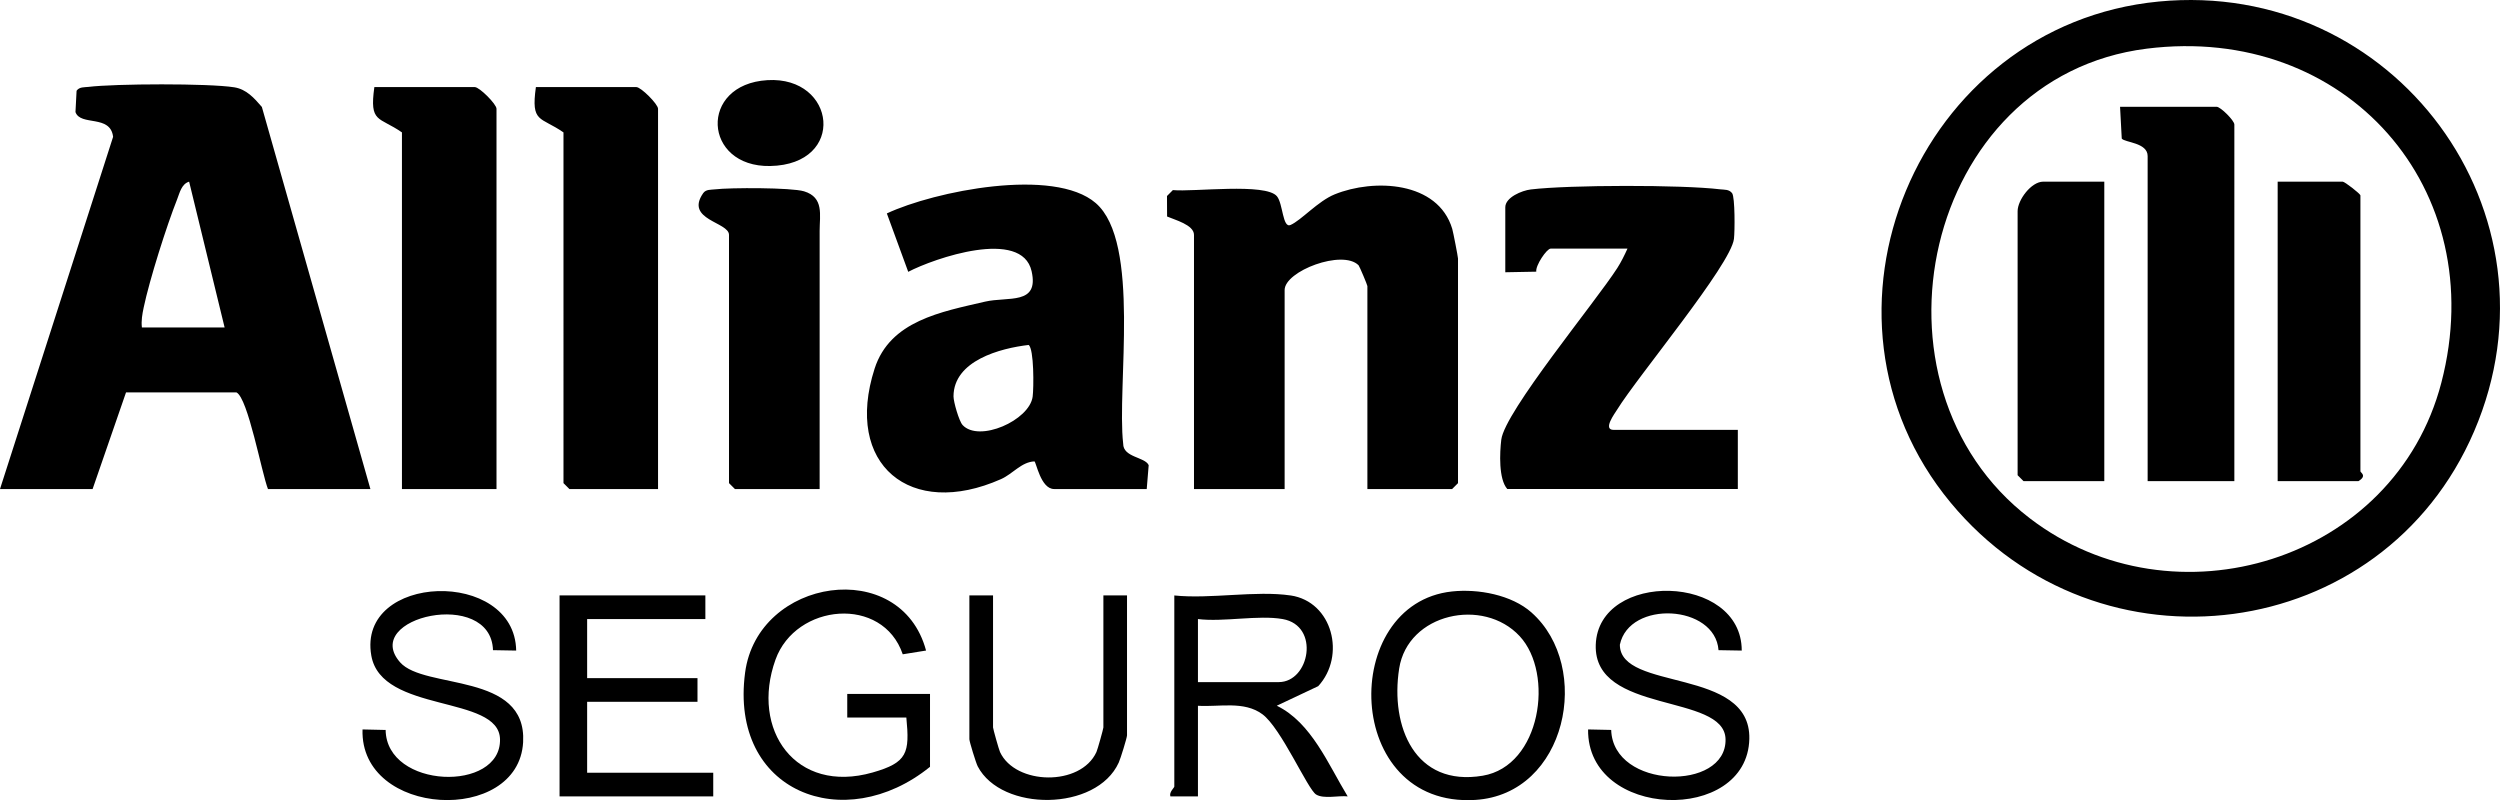 <svg xmlns="http://www.w3.org/2000/svg" data-name="Camada 1" viewBox="0 0 853.67 273.24"><g data-name="1gbVYv"><path d="M737.1.53c80.39-7.79 139.75 72.16 107.73 146.76-31.26 72.84-128.28 85.26-178.73 24.37-53-63.97-11.37-163.15 71-171.13Zm-4.08 16.09c-76.3 9.6-99.26 114.9-39.93 160.34 49.26 37.73 124.65 14.73 140.55-46.27C850.91 64.43 801.06 8.06 733.02 16.62ZM126.49 166.99H91.5c-2.16-5.54-6.82-31.05-10.75-32.99H43.03l-11.41 32.99H0L38.62 46.72c-.91-7.74-11.17-3.55-12.85-8.46l.38-7.27c.95-1.37 2.62-1.15 4.05-1.32 9.12-1.11 41.03-1.25 49.78.14 4.17.66 6.81 3.66 9.44 6.71l37.06 130.47ZM76.7 111.82 64.58 62.03c-2.6.78-3.22 3.81-4.08 5.99-3.61 9.08-9.47 27.58-11.44 37-.48 2.27-.87 4.46-.61 6.79h28.26Zm390.22 55.17v-69.3c0-.38-2.73-6.82-3-7.09-5.43-5.54-25.26 1.94-25.26 8.44v67.95h-30.95V80.2c0-3.44-6.59-5.12-9.19-6.27l-.03-7 2.01-2.02c6.98.69 31.74-2.53 35.54 2.12 2.07 2.52 1.91 10.97 4.62 9.8 3.68-1.6 9.36-8.14 15.1-10.47 13.39-5.43 35.24-4.51 40.13 11.78.33 1.1 1.97 9.57 1.97 10.14v76.7l-2.02 2.02h-28.93Zm-75.35 0h-31.62c-4.61 0-6.14-9.36-6.74-9.44-4.47.21-7.32 4.25-11.43 6.07-30.91 13.7-53.68-4.95-43.13-37.74 5.27-16.37 22.81-19.4 37.68-22.87 7.88-1.84 18.56 1.3 15.93-10.4-3.31-14.78-33.26-4.43-42.13.21l-7.3-19.94c16.26-7.61 57.08-15.87 71.34-3.53 15.48 13.4 7.13 62.77 9.36 82.14-.03 4.75 7.42 4.51 8.71 7.34l-.67 8.16Zm-62.9-21.88c5.59 6.09 22.88-1.55 23.95-9.68.39-2.97.49-16.26-1.37-17.64-9.64 1.12-25.61 5.33-25.66 17.55 0 1.92 1.9 8.48 3.09 9.77Zm264.74 1.69v20.18h-78.72c-3-3.38-2.59-12.41-2.05-16.85 1.17-9.56 32.22-47.05 39.62-58.61 1.34-2.1 2.45-4.37 3.47-6.62h-26.24c-1.31 0-5.23 5.76-4.9 7.87l-10.58.2v-22.2c0-3.37 5.67-5.72 8.72-6.08 13.16-1.57 51.56-1.63 64.68-.04 1.48.18 3-.06 4.06 1.33 1 1.44.93 13.04.62 15.59-1.07 8.88-32.9 46.96-39.9 58.32-.81 1.32-5.01 6.9-1.17 6.9h42.39Zm-423.87 20.19h-32.29V45.21c-7.91-5.49-11.15-3.11-9.42-15.47h34.31c1.58 0 7.4 5.82 7.4 7.4v129.85Zm55.17 0h-30.28l-2.02-2.02V45.21c-7.91-5.49-11.15-3.11-9.42-15.47h34.31c1.58 0 7.4 5.82 7.4 7.4v129.85Zm55.17 0h-28.93l-2.02-2.02V80.2c0-4.42-15.16-5.08-8.83-14.22.95-1.37 2.62-1.15 4.05-1.32 5.11-.62 26.09-.64 30.41.67 6.87 2.09 5.32 8.09 5.32 13.52v88.14Zm160.8 36.33c14.4 2.13 18.95 20.66 9.45 30.98l-14.15 6.68c11.86 5.77 17.59 20.09 24.21 30.96-3.1-.35-8.17.97-10.78-.64-2.9-1.78-11.92-22.66-18.34-27.41-6.28-4.64-14.69-2.43-22.01-2.89v30.95h-9.41c-.51-1.46 1.34-2.95 1.34-3.36v-65.26c12.26 1.29 27.89-1.75 39.69 0Zm-2.69 8.07c-8.27-1.46-20.2 1.07-28.93 0v21.53h27.58c10.57 0 14.19-19.27 1.35-21.53Zm-120.43 50.46c-29.24 23.67-68.56 8.69-63.13-32.18 4.32-32.49 53.14-39.78 61.79-7.53l-7.96 1.28c-6.84-20.16-36.54-17.41-43.45 1.82-8.62 23.98 6.89 46.04 33.16 38.54 11.92-3.4 12.69-6.64 11.52-18.76h-20.18v-8.07h28.26v24.89Zm-76.7-58.53v8.07h-40.37v20.18h37.68v8.08h-37.68v24.22h43.06v8.07h-52.48v-68.62h49.79z"/><path d="M522.97 209.16c20.94 18.58 12.09 62.09-19.25 63.99-45.19 2.74-46.5-67.07-7.88-71.19 8.91-.95 20.31 1.14 27.13 7.19Zm-4.04 8.08c-12.4-13.39-38.22-7.81-41.16 11.05-3.09 19.81 5.39 40.48 28.53 36.59 19.88-3.34 24.48-34.85 12.63-47.64Zm75.82 4.91-7.93-.14c-1.15-15.61-30.48-17.17-33.69-1.87 0 16.04 44.75 7.57 44.21 32.15-.65 29.16-55.43 27.55-55.06-3.21l7.89.17c.62 20.29 39.47 21.08 39.05 3.15-.37-15.81-45.12-8.37-44.32-32.22.85-25.36 49.85-24.42 49.85 1.97Zm-418.48 0-7.93-.14c-.67-21.35-45.26-11.26-31.72 4.15 8.27 9.41 43.33 3.2 42.01 27.28-1.55 28.26-55.77 25.69-54.84-4.36l7.89.18c.29 20.19 39.48 21.37 39.06 3.15-.35-15.27-40.48-8.7-43.95-28.55-4.93-28.22 49.02-29.91 49.47-1.7Zm162.82-18.83v45.08c0 .44 1.99 7.55 2.38 8.39 5.26 11.34 27.54 11.81 32.93 0 .39-.85 2.37-7.96 2.37-8.39v-45.08h8.07v47.77c0 .8-2.22 7.99-2.82 9.29-7.59 16.75-40.05 16.87-48.16 1.31-.61-1.18-2.85-8.47-2.85-9.26v-49.11h8.07ZM262.05 27.37c23.47-1.41 27.13 28.81.95 29.32-22.97.44-24.52-27.91-.95-29.32Zm500.9 136.92h-29.6V53.28c0-4.62-7.83-4.59-8.84-5.96l-.58-10.86h32.97c1.35 0 6.06 4.7 6.06 6.06V164.3Zm-44.4-102.26v102.26h-27.58l-2.02-2.02V72.12c0-3.83 4.64-10.09 8.75-10.09h20.86Zm59.2 102.26V62.03h22.2c.7 0 6.06 4.16 6.06 4.71v94.19c0 .47 2.39 1.49-.67 3.36h-27.58Z"/></g></svg>